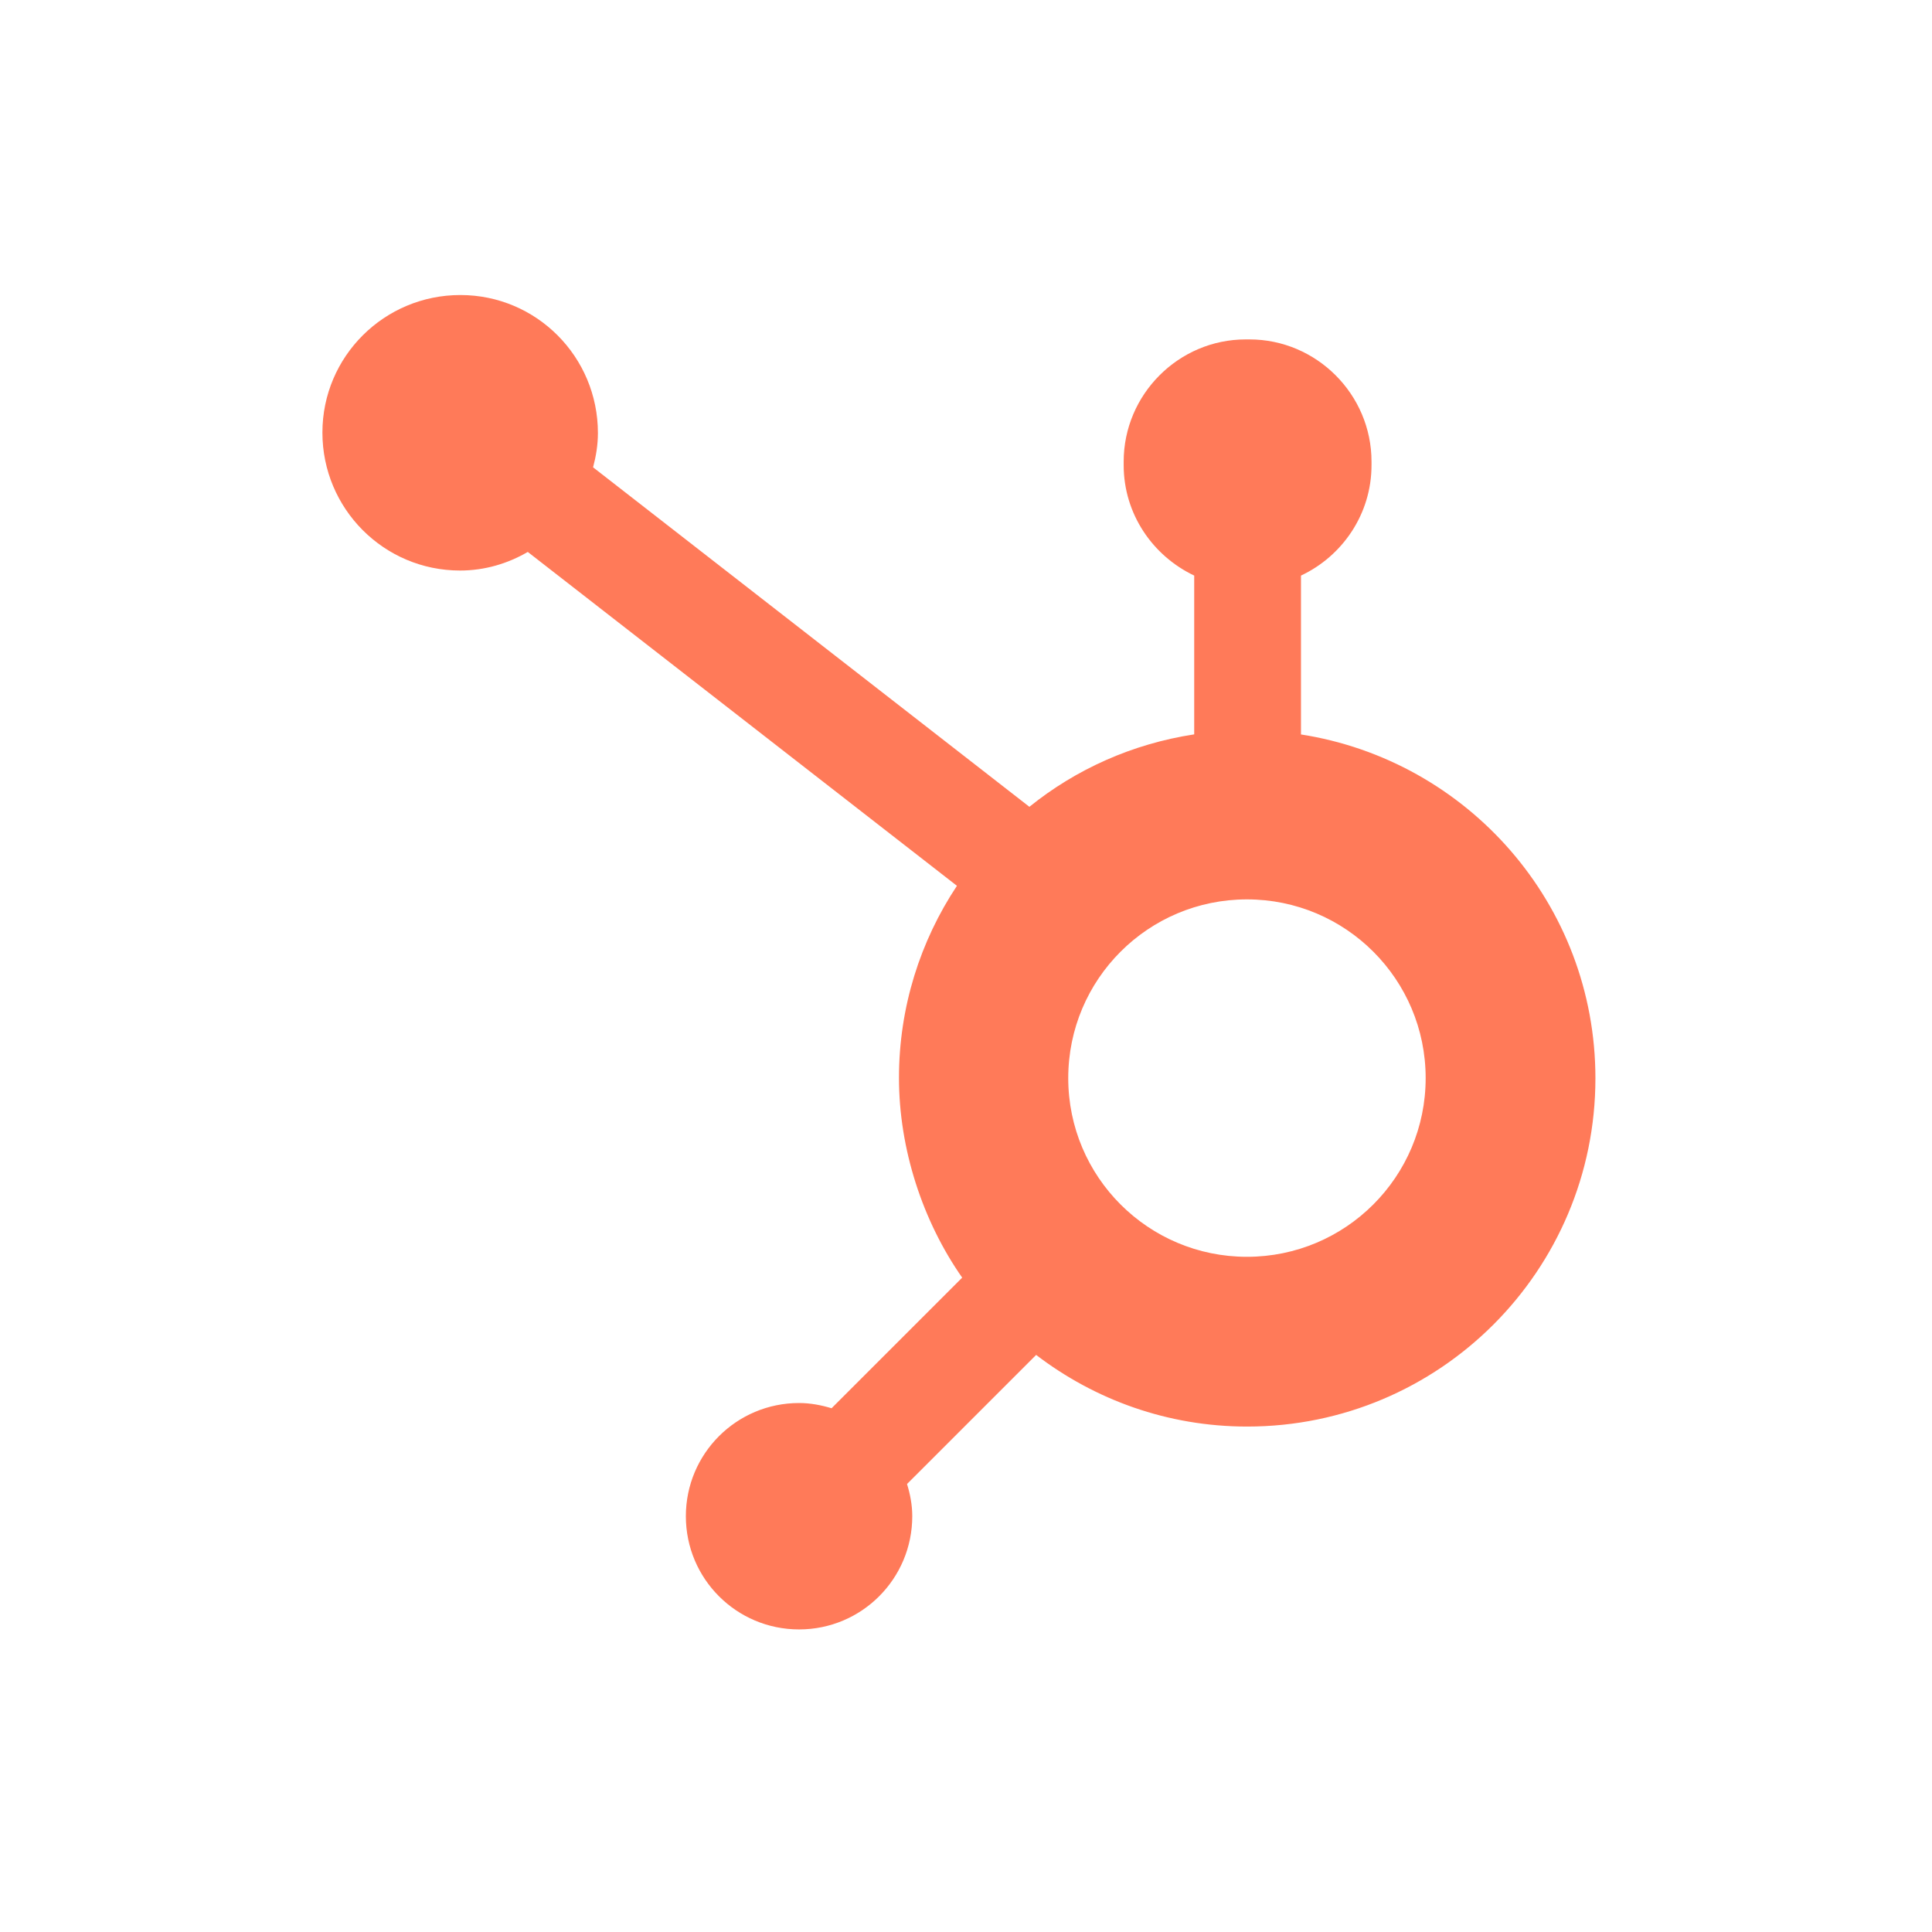<svg xmlns="http://www.w3.org/2000/svg" xmlns:xlink="http://www.w3.org/1999/xlink" width="100" zoomAndPan="magnify" viewBox="0 0 75 75" height="100" preserveAspectRatio="xMidYMid meet" version="1.0"><defs><clipPath id="bac0568110"><path d="M 12.512 11.453 L 61.949 11.453 L 61.949 63.262 L 12.512 63.262 Z M 12.512 11.453 " clip-rule="nonzero"/></clipPath></defs><rect x="-7.5" width="90" fill="#ffffff" y="-7.5" height="90" fill-opacity="1"/><rect x="-7.5" width="90" fill="#ffffff" y="-7.5" height="90" fill-opacity="1"/><g clip-path="url(#bac0568110)"><path fill="#ff7a59" d="M 50.504 28.508 L 50.504 22.344 C 52.117 21.586 53.242 19.949 53.242 18.059 L 53.242 17.918 C 53.242 15.309 51.105 13.176 48.504 13.176 L 48.359 13.176 C 45.75 13.176 43.621 15.316 43.621 17.918 L 43.621 18.059 C 43.621 19.949 44.746 21.578 46.359 22.344 L 46.359 28.508 C 43.957 28.875 41.766 29.863 39.961 31.32 L 23.023 18.141 C 23.137 17.715 23.211 17.273 23.211 16.809 C 23.211 13.852 20.828 11.453 17.871 11.453 C 14.918 11.453 12.516 13.836 12.516 16.793 C 12.516 19.746 14.902 22.148 17.859 22.148 C 18.816 22.148 19.711 21.879 20.488 21.426 L 37.148 34.387 C 35.73 36.523 34.898 39.09 34.898 41.844 C 34.898 44.594 35.812 47.398 37.352 49.598 L 32.281 54.668 C 31.883 54.547 31.461 54.465 31.02 54.465 C 28.59 54.465 26.625 56.43 26.625 58.859 C 26.625 61.289 28.59 63.254 31.02 63.254 C 33.449 63.254 35.414 61.289 35.414 58.859 C 35.414 58.418 35.332 58.004 35.211 57.609 L 40.223 52.598 C 42.496 54.336 45.328 55.379 48.414 55.379 C 55.883 55.379 61.934 49.328 61.934 41.859 C 61.934 35.094 56.969 29.512 50.484 28.508 M 48.406 48.789 C 44.574 48.789 41.469 45.684 41.469 41.852 C 41.469 38.016 44.574 34.914 48.406 34.914 C 52.238 34.914 55.344 38.016 55.344 41.852 C 55.344 45.684 52.238 48.789 48.406 48.789 " fill-opacity="1" fill-rule="nonzero"/></g></svg>